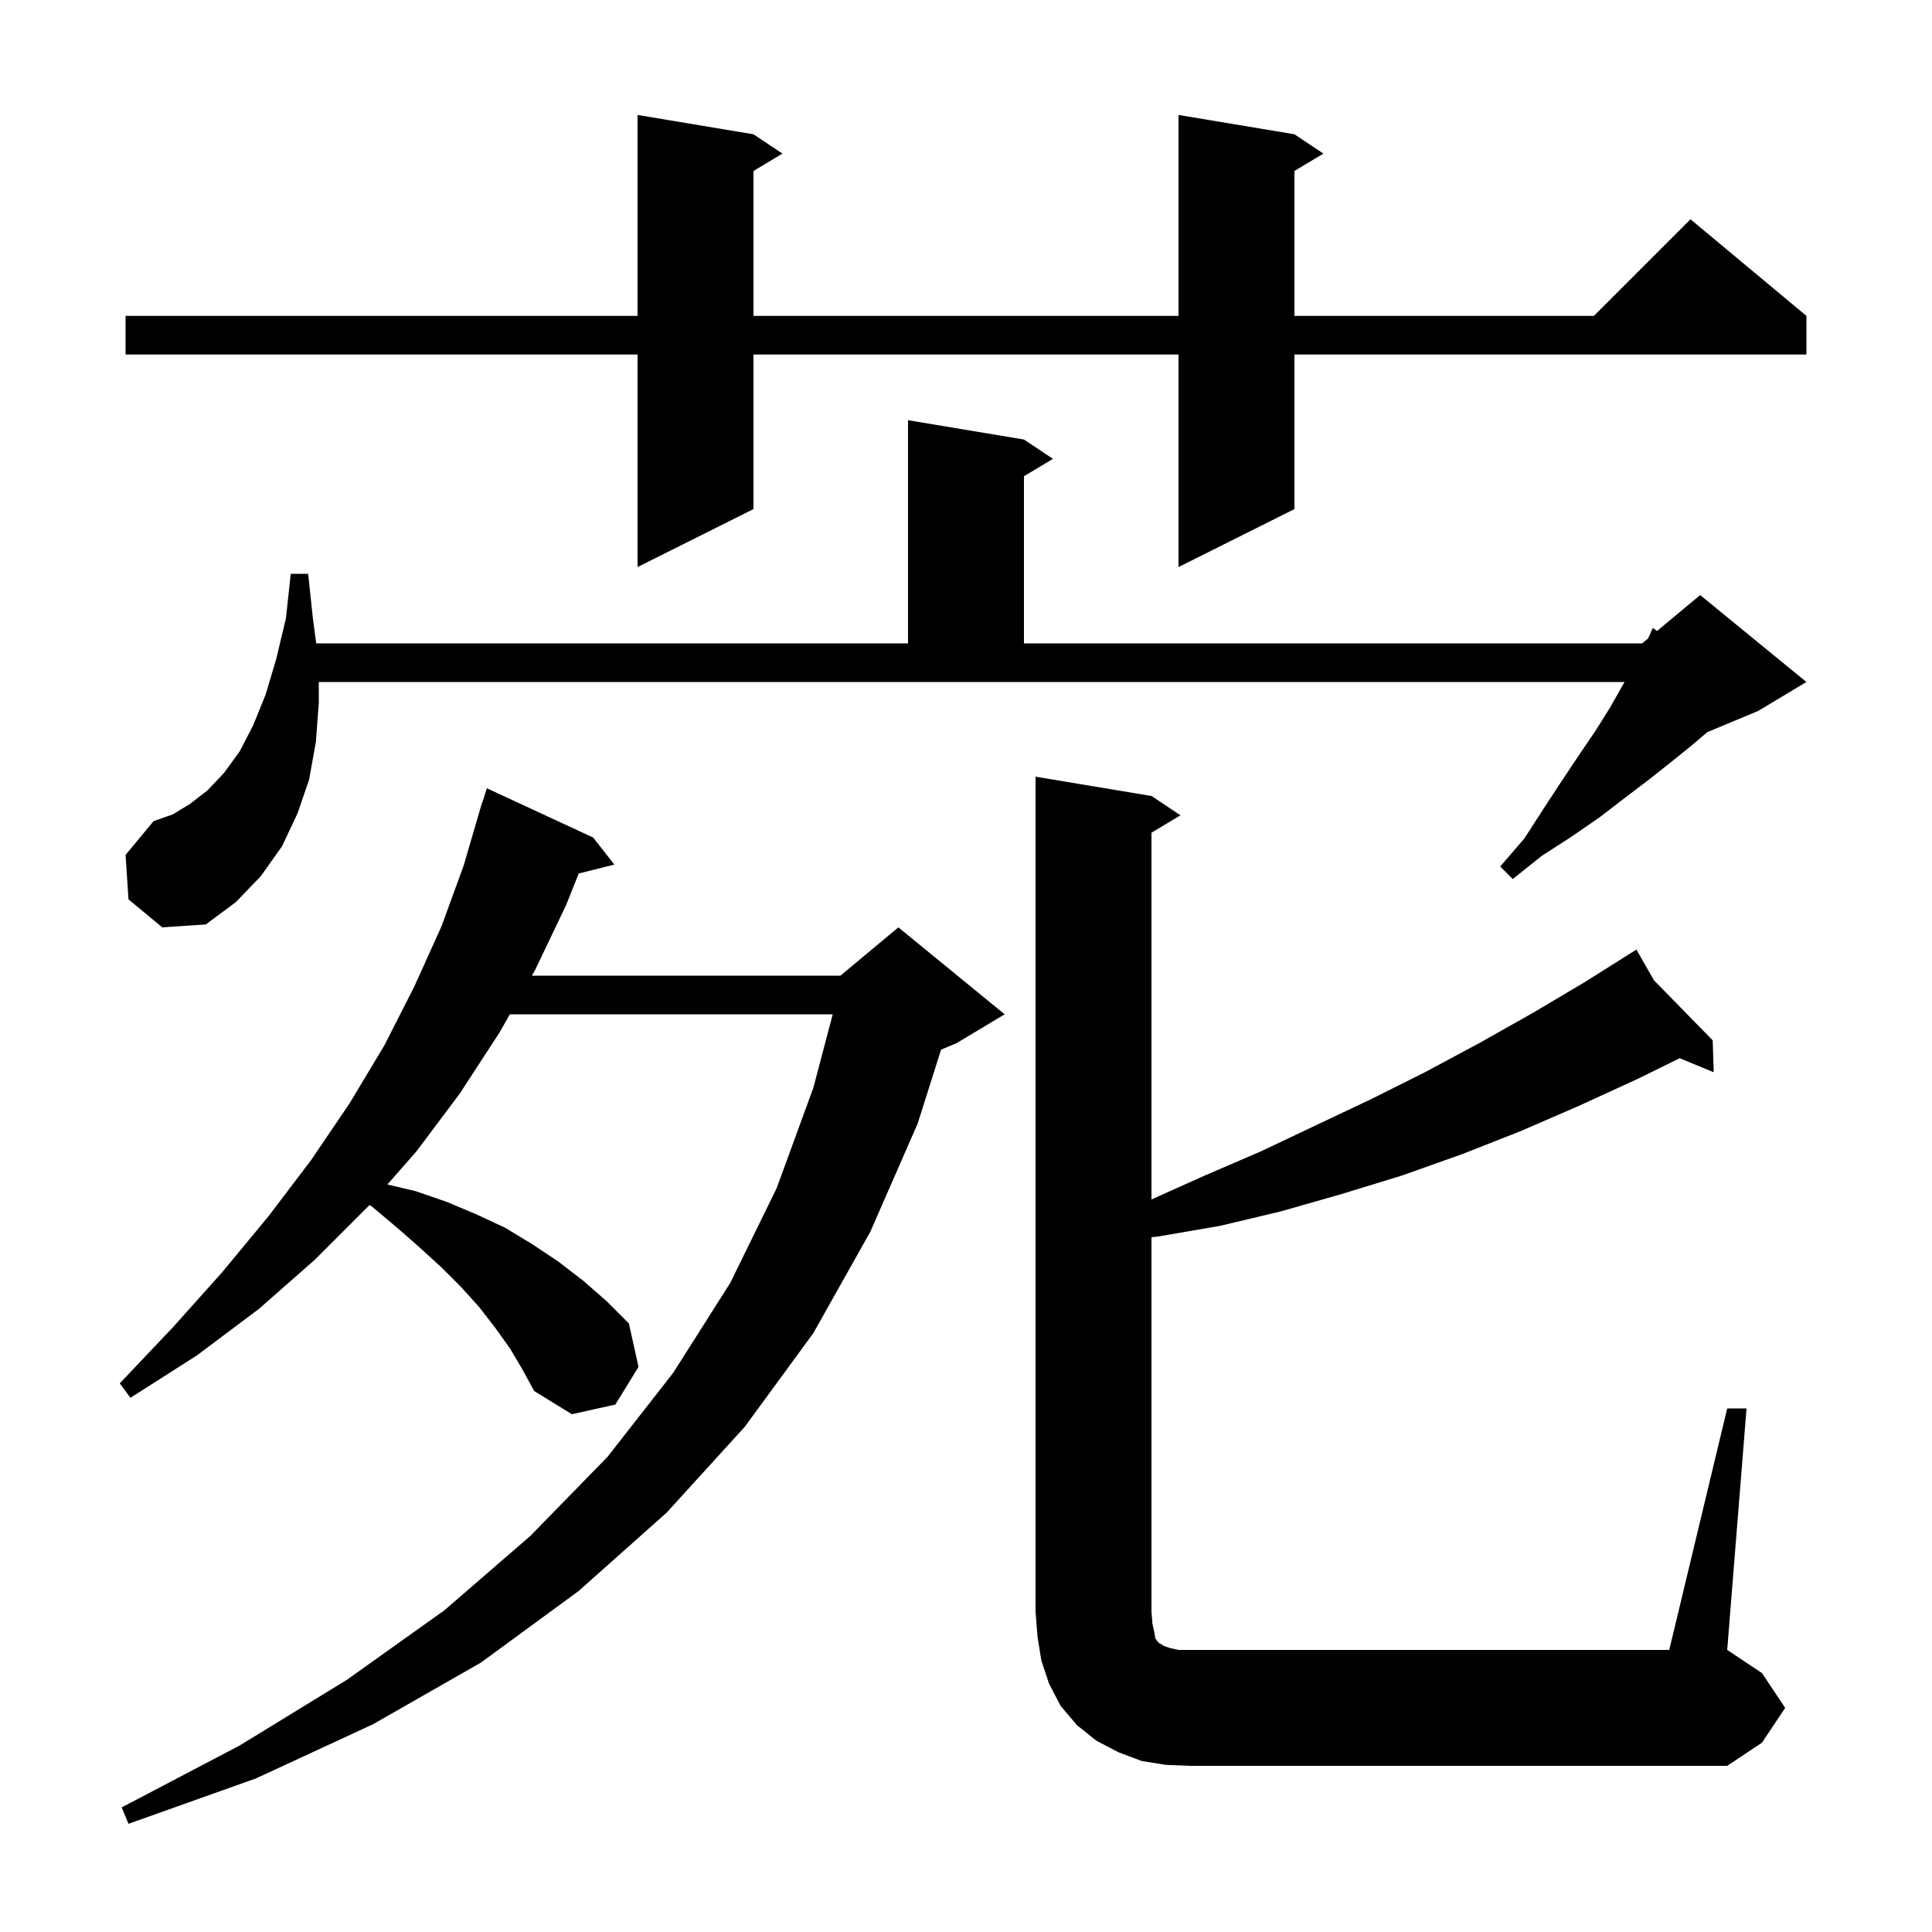<svg xmlns="http://www.w3.org/2000/svg" xmlns:xlink="http://www.w3.org/1999/xlink" version="1.1" baseProfile="full" viewBox="0 0 200 200" width="200" height="200"><g fill="currentColor"><path d="M 52.8 139.6 L 51.3 137.5 L 49.6 135.3 L 47.7 133.2 L 45.7 131.2 L 43.4 129.1 L 41.0 127.0 L 38.5 124.9 L 38.233 124.749 L 38.1 124.9 L 32.6 130.4 L 26.8 135.5 L 20.4 140.3 L 13.5 144.7 L 12.4 143.2 L 17.9 137.4 L 23.0 131.7 L 27.8 125.9 L 32.2 120.1 L 36.2 114.2 L 39.8 108.2 L 42.9 102.1 L 45.7 95.9 L 48.0 89.6 L 49.607 84.102 L 49.6 84.1 L 49.689 83.822 L 49.9 83.1 L 49.918 83.106 L 50.4 81.6 L 61.4 86.7 L 63.6 89.5 L 59.911 90.422 L 58.6 93.7 L 55.4 100.4 L 55.058 101.0 L 87.0 101.0 L 93.0 96.0 L 104.0 105.0 L 99.0 108.0 L 97.42 108.658 L 95.0 116.3 L 90.1 127.5 L 84.2 138.0 L 77.1 147.7 L 69.0 156.6 L 59.9 164.7 L 49.8 172.1 L 38.6 178.5 L 26.5 184.1 L 13.3 188.8 L 12.6 187.1 L 24.8 180.7 L 35.9 173.9 L 46.0 166.7 L 54.9 159.0 L 62.9 150.8 L 69.7 142.1 L 75.6 132.8 L 80.4 123.0 L 84.2 112.6 L 86.204 105.0 L 52.782 105.0 L 51.7 106.9 L 47.6 113.2 L 43.1 119.2 L 40.102 122.618 L 43.0 123.3 L 46.2 124.4 L 49.3 125.7 L 52.3 127.1 L 55.1 128.8 L 57.8 130.6 L 60.4 132.6 L 62.8 134.7 L 65.1 137.0 L 66.1 141.5 L 63.7 145.4 L 59.2 146.4 L 55.3 144.0 L 54.1 141.8 Z M 178.8 145.8 L 180.8 145.8 L 178.8 170.8 L 182.4 173.2 L 184.8 176.8 L 182.4 180.4 L 178.8 182.8 L 123.2 182.8 L 120.7 182.7 L 118.2 182.3 L 115.8 181.4 L 113.5 180.2 L 111.5 178.6 L 109.8 176.6 L 108.6 174.3 L 107.8 171.9 L 107.4 169.4 L 107.2 166.8 L 107.2 80.4 L 119.2 82.4 L 122.2 84.4 L 119.2 86.2 L 119.2 124.166 L 124.7 121.7 L 130.5 119.2 L 141.9 113.8 L 147.5 111.0 L 153.1 108.0 L 158.6 104.9 L 164.0 101.7 L 168.602 98.803 L 168.6 98.8 L 168.602 98.802 L 169.4 98.3 L 171.213 101.474 L 177.3 107.7 L 177.4 111.0 L 173.884 109.545 L 169.5 111.7 L 163.4 114.5 L 157.4 117.1 L 151.3 119.5 L 145.1 121.7 L 138.9 123.6 L 132.6 125.4 L 126.3 126.9 L 119.9 128.0 L 119.2 128.077 L 119.2 166.8 L 119.3 168.1 L 119.5 169.0 L 119.6 169.6 L 119.8 169.9 L 120.0 170.1 L 120.2 170.2 L 120.5 170.4 L 121.1 170.6 L 122.0 170.8 L 172.8 170.8 Z M 13.3 93.1 L 13.0 88.5 L 15.9 85.0 L 17.9 84.3 L 19.7 83.2 L 21.5 81.8 L 23.2 80.0 L 24.8 77.8 L 26.2 75.1 L 27.5 71.9 L 28.6 68.2 L 29.6 64.0 L 30.1 59.4 L 31.9 59.4 L 32.4 64.1 L 32.733 66.6 L 94.0 66.6 L 94.0 43.5 L 106.0 45.5 L 109.0 47.5 L 106.0 49.3 L 106.0 66.6 L 170.0 66.6 L 170.618 66.085 L 171.1 65.0 L 171.534 65.322 L 176.0 61.6 L 187.0 70.6 L 182.0 73.6 L 176.738 75.792 L 175.2 77.1 L 173.1 78.8 L 170.7 80.7 L 168.2 82.6 L 165.6 84.6 L 162.7 86.6 L 159.6 88.6 L 156.6 91.0 L 155.3 89.7 L 157.8 86.8 L 159.8 83.7 L 161.7 80.8 L 163.5 78.1 L 165.2 75.6 L 166.7 73.2 L 168.0 70.9 L 168.171 70.6 L 33.0 70.6 L 33.0 72.8 L 32.7 76.8 L 32.0 80.7 L 30.8 84.2 L 29.2 87.6 L 27.0 90.7 L 24.4 93.4 L 21.3 95.7 L 16.8 96.0 Z M 134.0 13.9 L 137.0 15.9 L 134.0 17.7 L 134.0 32.7 L 165.0 32.7 L 175.0 22.7 L 187.0 32.7 L 187.0 36.7 L 134.0 36.7 L 134.0 52.7 L 122.0 58.7 L 122.0 36.7 L 78.0 36.7 L 78.0 52.7 L 66.0 58.7 L 66.0 36.7 L 13.0 36.7 L 13.0 32.7 L 66.0 32.7 L 66.0 11.9 L 78.0 13.9 L 81.0 15.9 L 78.0 17.7 L 78.0 32.7 L 122.0 32.7 L 122.0 11.9 Z "/></g></svg>